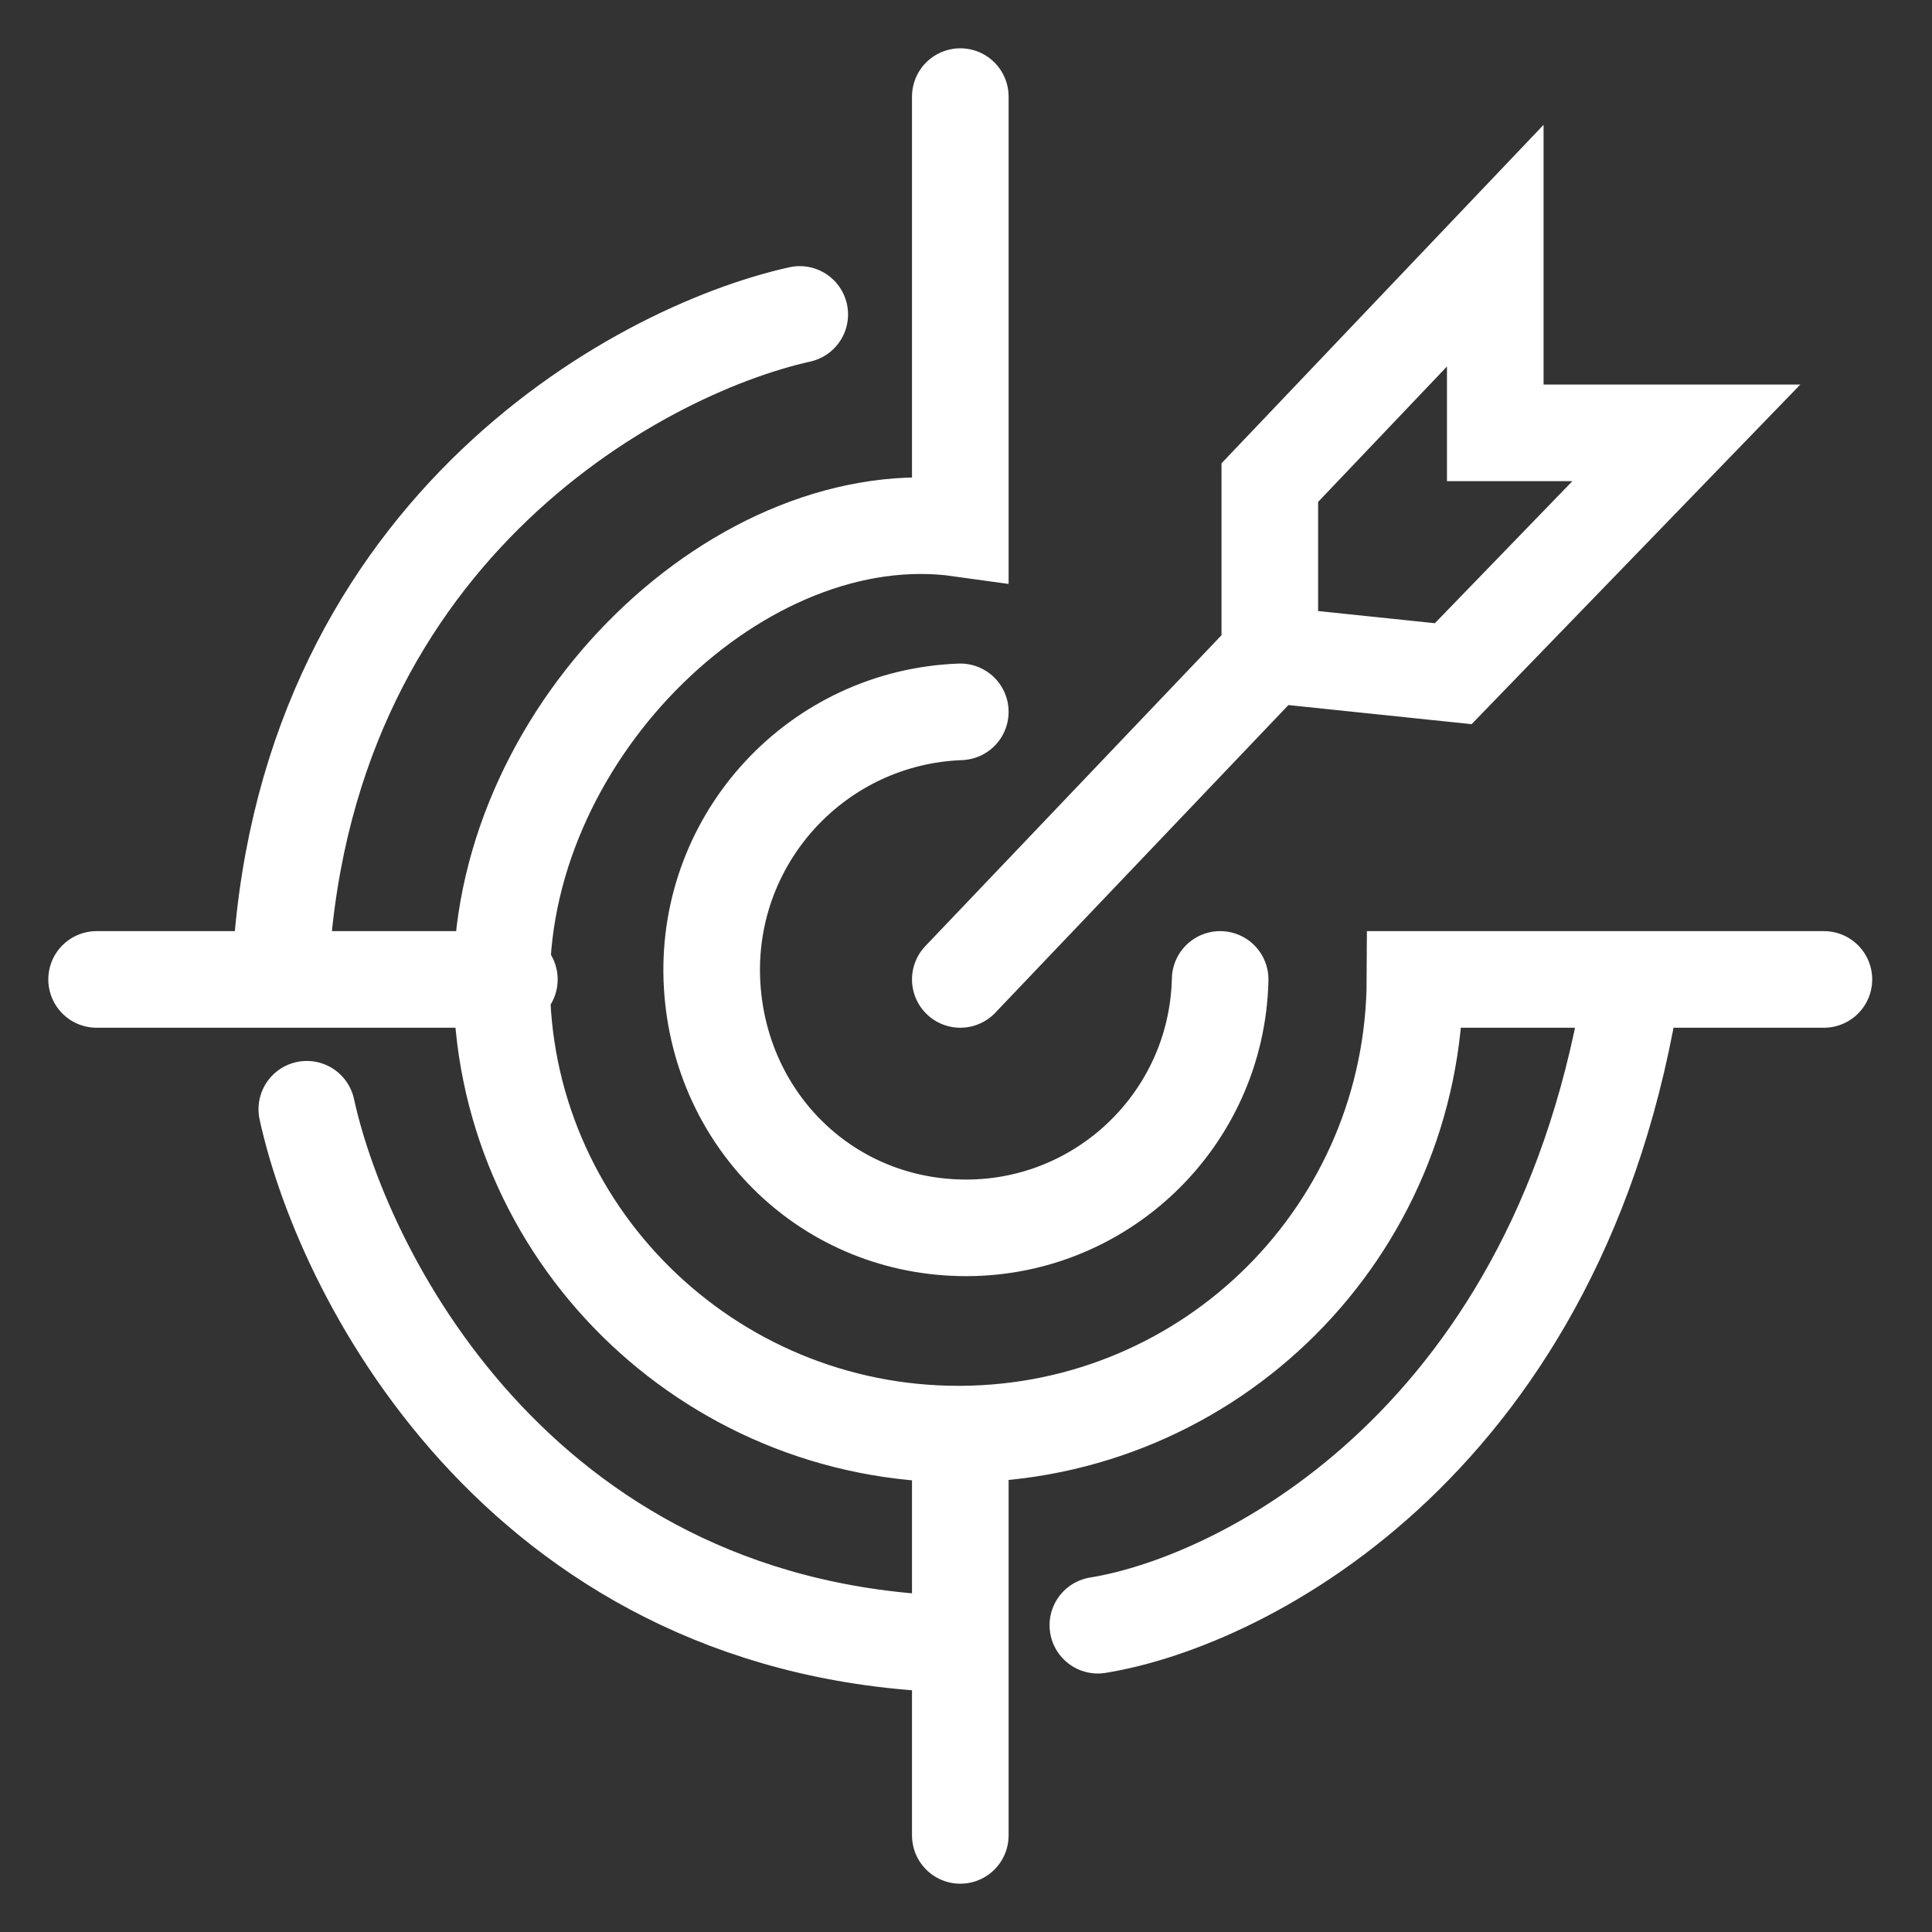 <svg width="20" height="20" viewBox="0 0 20 20" fill="none" xmlns="http://www.w3.org/2000/svg">
<rect x="0" y="0" width="20" height="20" fill="#333333" stroke="none"/>
<path d="M9.941 14.846C7.33 14.857 5.182 12.749 5.193 10.139C5.204 7.538 7.686 5.154 9.941 5.47V1M9.941 14.846C12.541 14.835 14.637 12.738 14.648 10.139H16.903M9.941 14.846V17.022M9.941 7.369C8.466 7.424 7.315 8.664 7.369 10.139C7.422 11.558 8.521 12.678 9.941 12.71C11.394 12.743 12.598 11.591 12.631 10.139M8.279 3.255C6.565 3.637 3.089 5.549 2.899 10.139M2.899 10.139H5.273M2.899 10.139H1M3.176 11.483C3.571 13.29 5.478 16.927 9.941 17.022M9.941 17.022V19M11.365 16.824C12.908 16.574 16.175 14.886 16.903 10.139M16.903 10.139H18.881M9.941 10.139L13.145 6.776M13.145 6.776V4.996L15.479 2.543V4.481H17.457L15.044 6.974L13.145 6.776Z" stroke="white" stroke-linecap="round"/>
</svg>
